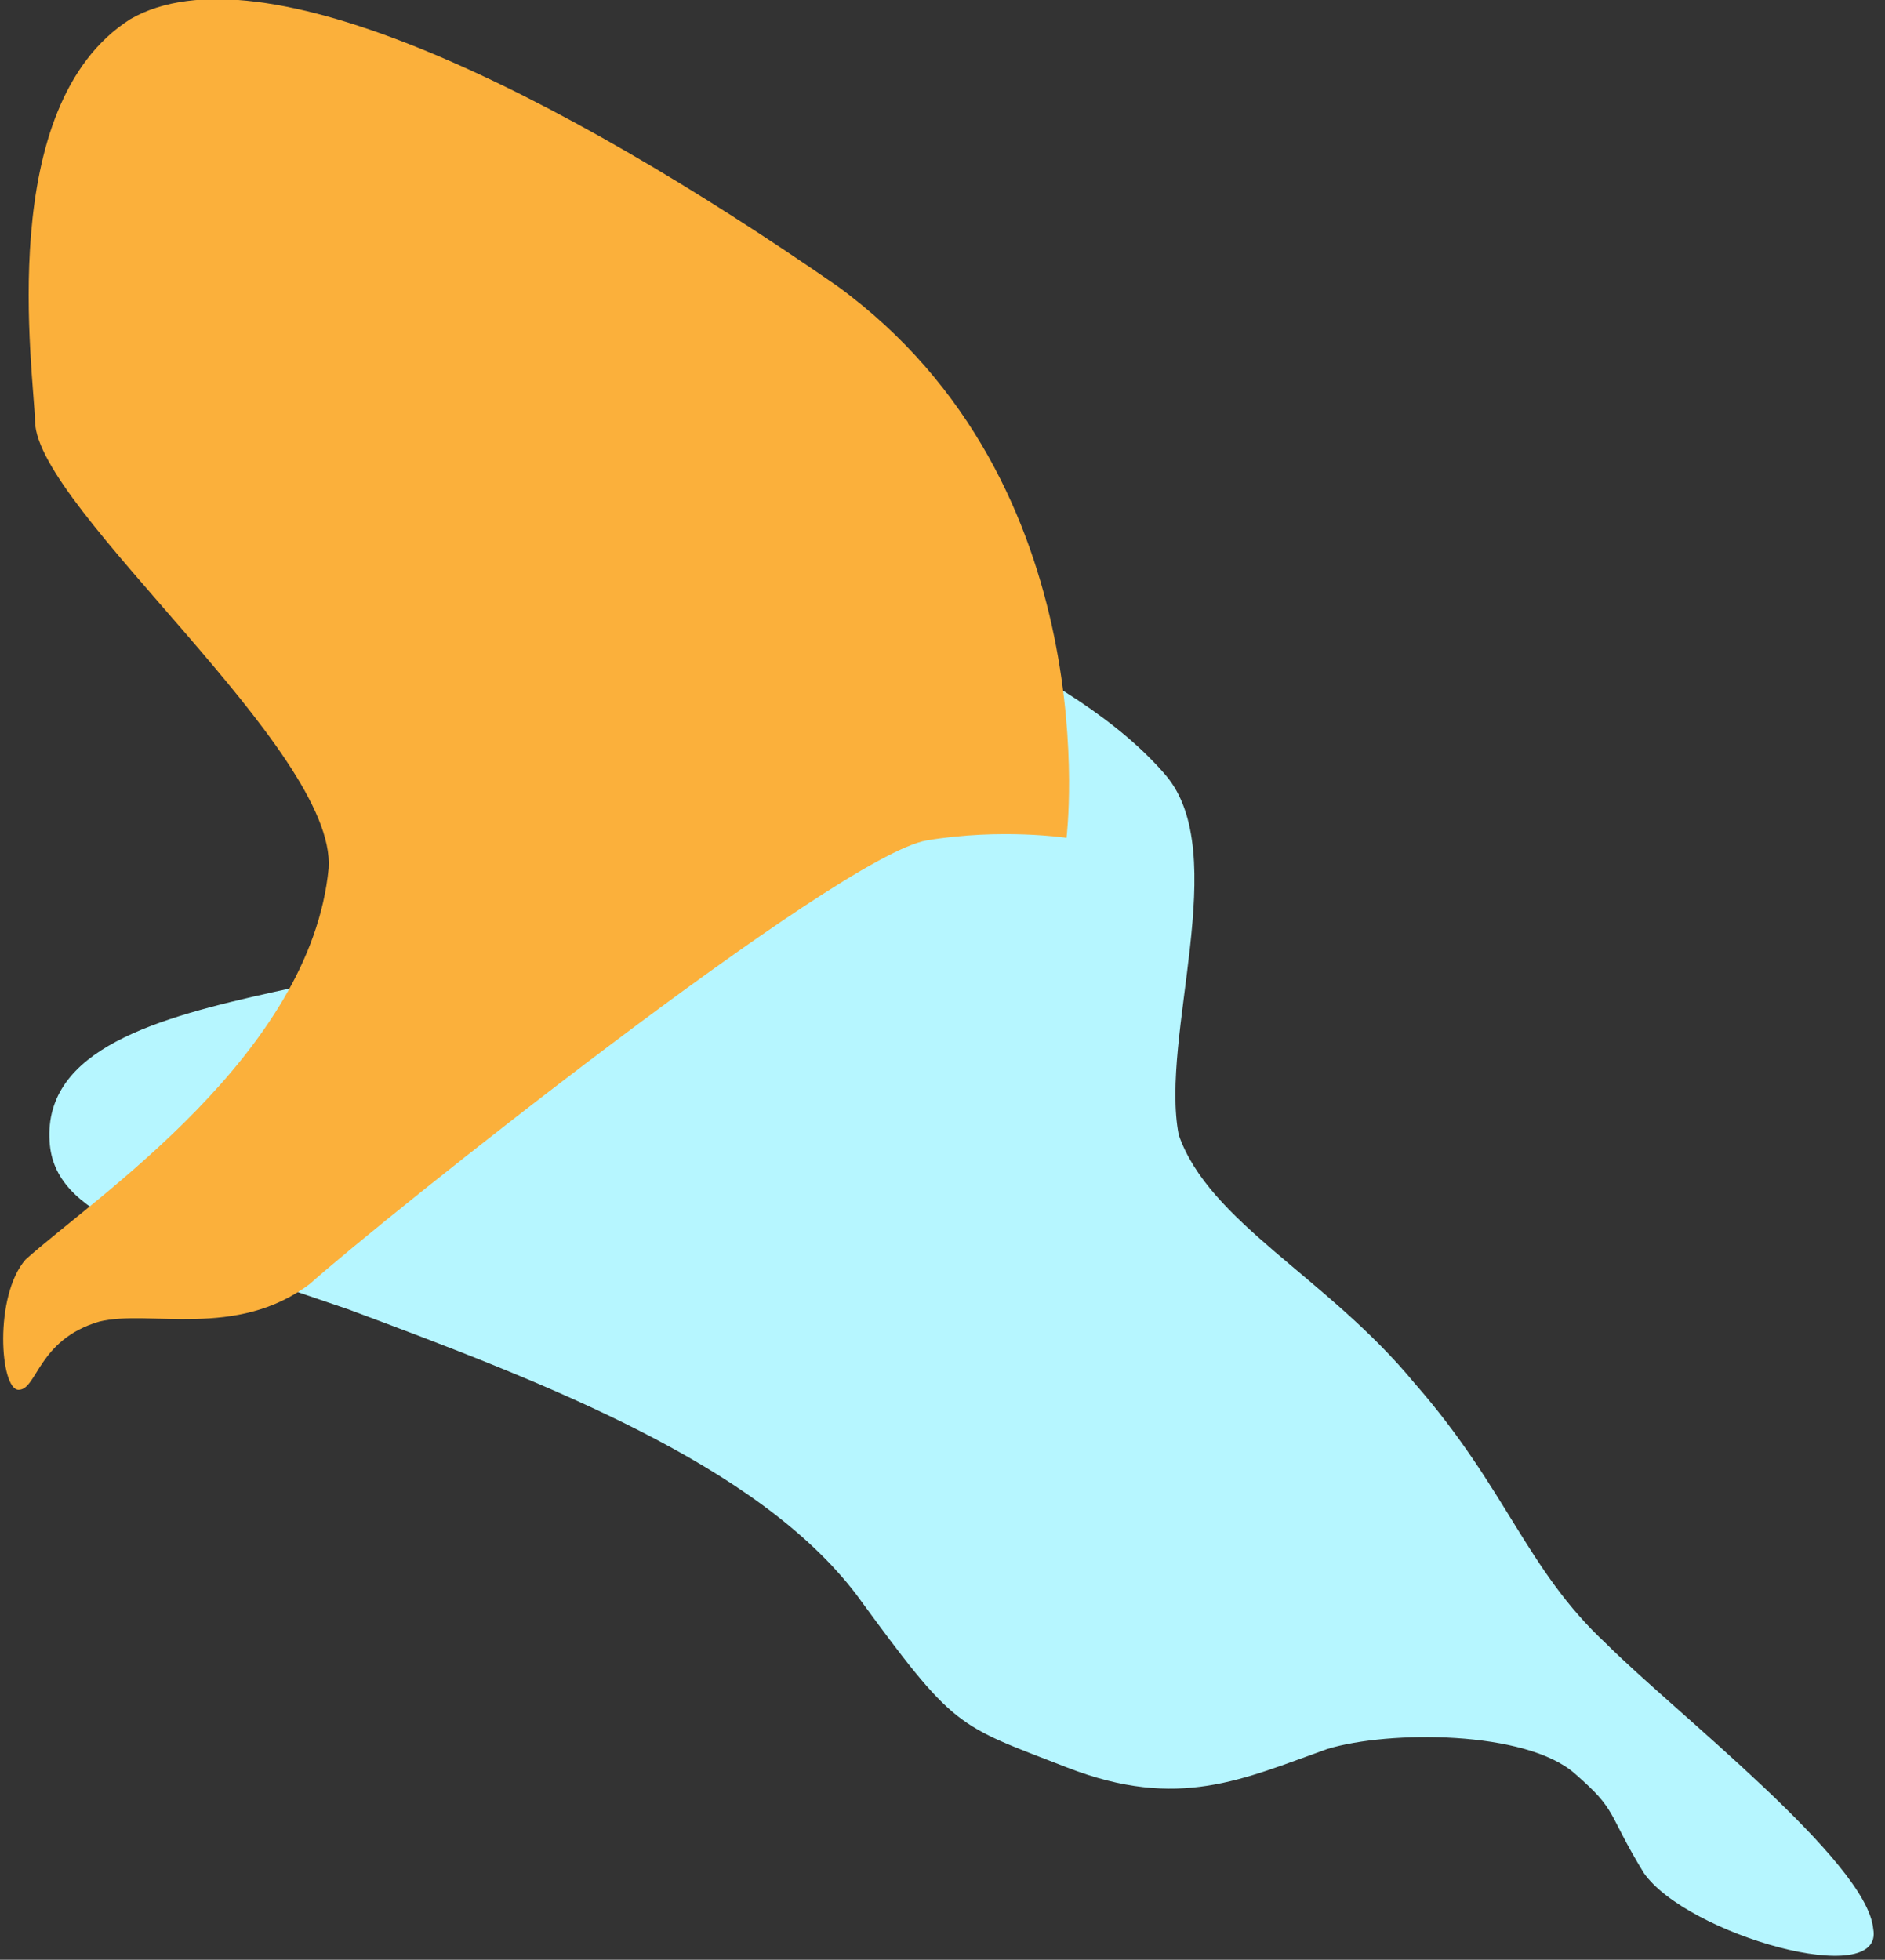 <svg
 xmlns="http://www.w3.org/2000/svg"
 xmlns:xlink="http://www.w3.org/1999/xlink"
 width="304px" height="316px">
<rect width="100%" height="100%" fill="#333333" stroke="none"/>
<path fill-rule="evenodd"  fill="rgb(182, 246, 255)"
 d="M188.000,125.000 C198.742,137.594 187.000,167.1 190.1,183.000 C195.000,197.1 214.1,206.000 228.1,223.000 C243.000,240.000 246.1,253.000 259.000,265.000 C270.1,276.1 301.1,300.1 302.1,311.000 C304.000,321.000 272.1,312.000 265.1,302.000 C259.000,292.000 261.000,292.1 254.000,286.000 C246.1,279.000 224.000,279.000 214.1,282.000 C200.550,286.817 190.1,292.000 172.1,285.000 C154.1,278.000 154.1,279.000 138.1,257.1 C122.1,236.1 88.1,223.000 56.1,211.1 C24.1,200.1 8.735,196.021 8.000,184.1 C6.000,154.1 82.1,164.000 82.000,141.000 C80.1,118.000 38.1,88.1 47.000,81.000 C55.000,72.1 159.000,91.000 188.000,125.000 Z"/>
<path fill-rule="evenodd"  fill="rgb(251, 176, 59)"
 d="M172.000,135.1 C172.000,135.1 179.000,78.1 135.000,46.1 C90.1,15.000 42.1,-9.1 21.000,3.1 C-1.000,17.1 5.464,59.911 5.652,68.011 C6.000,82.1 54.271,120.937 53.000,140.000 C50.1,170.000 15.348,193.019 4.115,203.1 C-1.000,209.000 0.000,224.1 3.000,224.1 C6.000,224.1 6.1,216.000 16.000,213.1 C24.1,211.1 38.1,216.000 50.000,207.000 C61.000,197.1 135.121,137.897 149.500,135.500 C161.500,133.500 172.000,135.1 172.000,135.1 Z"/>
</svg>